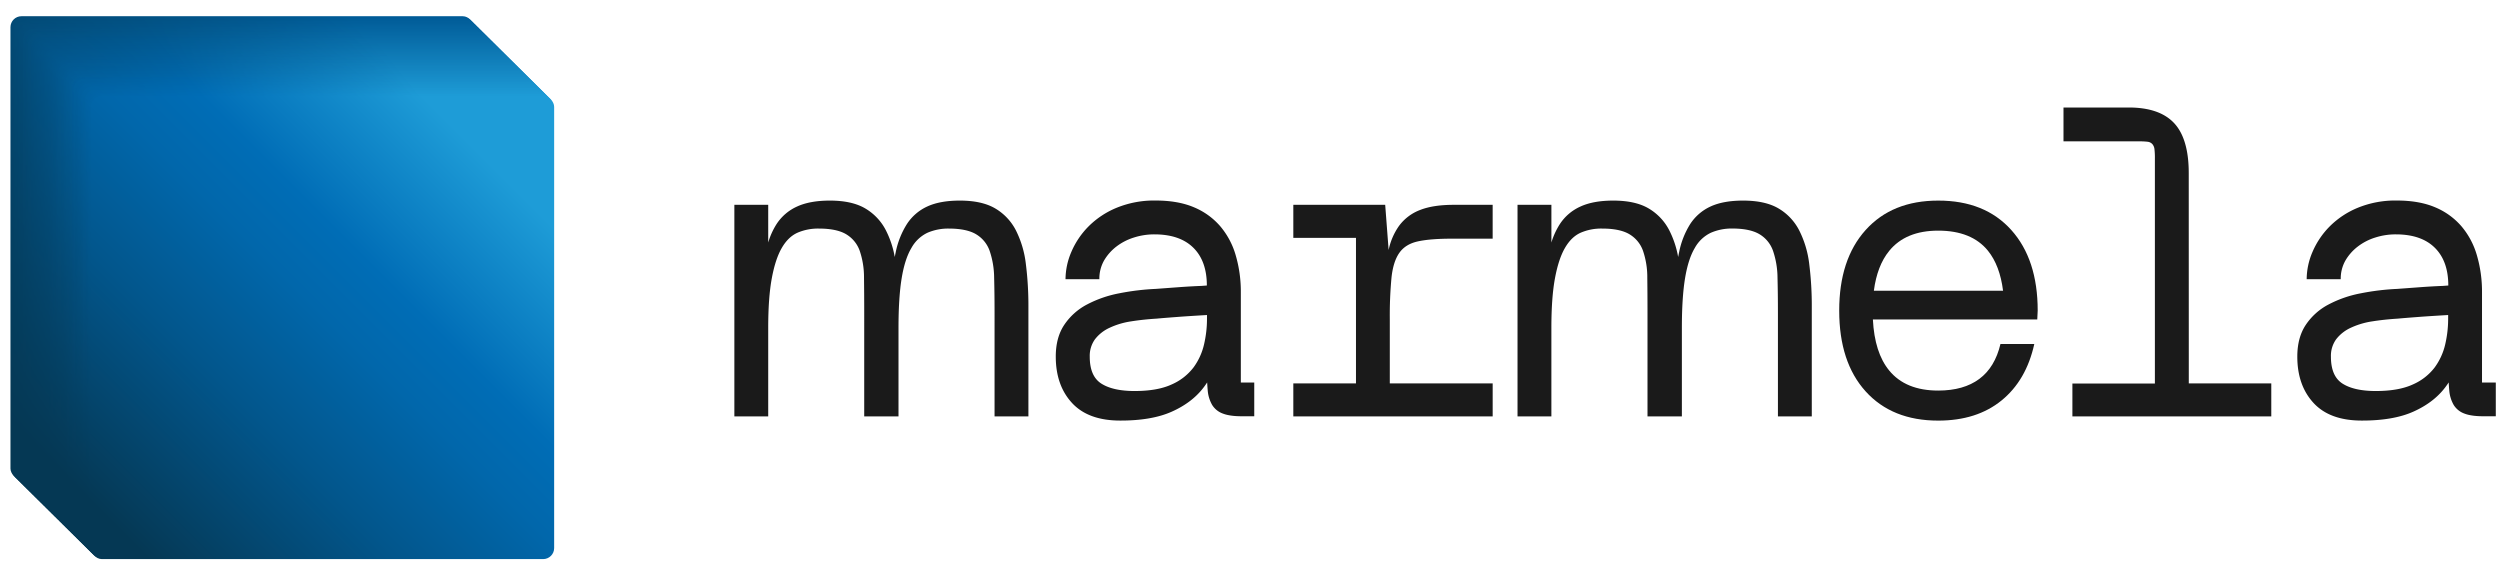 <svg id="Layer_1" data-name="Layer 1" xmlns="http://www.w3.org/2000/svg" xmlns:xlink="http://www.w3.org/1999/xlink" viewBox="0 0 1454.67 331"><defs><style>.cls-1{fill:#1a1a1a;}.cls-2{fill:url(#linear-gradient);}.cls-3{fill:url(#linear-gradient-2);}.cls-4{fill:url(#linear-gradient-3);}.cls-5{fill:url(#linear-gradient-4);}.cls-6{fill:url(#linear-gradient-5);}.cls-7{fill:url(#linear-gradient-6);}.cls-8{fill:url(#linear-gradient-7);}.cls-9{fill:url(#linear-gradient-8);}.cls-10{fill:url(#linear-gradient-9);}.cls-11{fill:url(#linear-gradient-10);}.cls-12{fill:url(#linear-gradient-11);}.cls-13{fill:url(#linear-gradient-12);}.cls-14{fill:url(#linear-gradient-13);}.cls-15{fill:url(#linear-gradient-14);}.cls-16{fill:url(#linear-gradient-15);}.cls-17{fill:url(#linear-gradient-16);}.cls-18{fill:url(#linear-gradient-17);}.cls-19{fill:url(#linear-gradient-18);}.cls-20{fill:url(#linear-gradient-19);}.cls-21{fill:url(#linear-gradient-20);}.cls-22{fill:url(#linear-gradient-21);}.cls-23{fill:url(#linear-gradient-22);}.cls-24{fill:url(#linear-gradient-23);}.cls-25{fill:url(#linear-gradient-24);}.cls-26{fill:url(#linear-gradient-25);}.cls-27{fill:url(#linear-gradient-26);}.cls-28{fill:url(#linear-gradient-27);}.cls-29{fill:url(#linear-gradient-28);}.cls-30{fill:url(#linear-gradient-29);}.cls-31{fill:url(#linear-gradient-30);}.cls-32{fill:url(#linear-gradient-31);}.cls-33{fill:url(#linear-gradient-32);}.cls-34{fill:url(#linear-gradient-33);}.cls-35{fill:url(#linear-gradient-34);}.cls-36{fill:url(#linear-gradient-35);}.cls-37{fill:url(#linear-gradient-36);}.cls-38{fill:url(#linear-gradient-37);}.cls-39{fill:url(#linear-gradient-38);}.cls-40{fill:url(#linear-gradient-39);}.cls-41{fill:url(#linear-gradient-40);}.cls-42{fill:url(#linear-gradient-41);}.cls-43{fill:url(#linear-gradient-42);}.cls-44{fill:url(#linear-gradient-43);}.cls-45{fill:url(#linear-gradient-44);}.cls-46{fill:url(#linear-gradient-45);}.cls-47{fill:url(#linear-gradient-46);}.cls-48{fill:url(#linear-gradient-47);}.cls-49{fill:url(#linear-gradient-48);}.cls-50{fill:url(#linear-gradient-49);}.cls-51{fill:url(#linear-gradient-50);}.cls-52{fill:url(#linear-gradient-51);}.cls-53{fill:url(#linear-gradient-52);}</style><linearGradient id="linear-gradient" x1="22.82" y1="262.27" x2="242.32" y2="42.77" gradientUnits="userSpaceOnUse"><stop offset="0" stop-color="#053854"/><stop offset="0.36" stop-color="#034369"/><stop offset="0.99" stop-color="#005b97"/></linearGradient><linearGradient id="linear-gradient-2" x1="23.73" y1="263.18" x2="243.14" y2="43.78" gradientUnits="userSpaceOnUse"><stop offset="0" stop-color="#053854"/><stop offset="0.37" stop-color="#04446a"/><stop offset="0.7" stop-color="#025182"/><stop offset="0.99" stop-color="#015c98"/><stop offset="1" stop-color="#015c98"/></linearGradient><linearGradient id="linear-gradient-3" x1="24.65" y1="264.09" x2="243.96" y2="44.79" gradientUnits="userSpaceOnUse"><stop offset="0" stop-color="#053854"/><stop offset="0.38" stop-color="#03456c"/><stop offset="0.7" stop-color="#025183"/><stop offset="0.99" stop-color="#015e99"/><stop offset="1" stop-color="#015e9a"/></linearGradient><linearGradient id="linear-gradient-4" x1="25.57" y1="265" x2="244.78" y2="45.79" gradientUnits="userSpaceOnUse"><stop offset="0" stop-color="#053854"/><stop offset="0.39" stop-color="#03466d"/><stop offset="0.7" stop-color="#025284"/><stop offset="0.99" stop-color="#025f9b"/><stop offset="1" stop-color="#025f9b"/></linearGradient><linearGradient id="linear-gradient-5" x1="26.49" y1="265.91" x2="245.59" y2="46.8" gradientUnits="userSpaceOnUse"><stop offset="0" stop-color="#053854"/><stop offset="0.41" stop-color="#03466f"/><stop offset="0.7" stop-color="#025285"/><stop offset="0.99" stop-color="#02609c"/><stop offset="1" stop-color="#02609c"/></linearGradient><linearGradient id="linear-gradient-6" x1="27.4" y1="266.82" x2="246.41" y2="47.81" gradientUnits="userSpaceOnUse"><stop offset="0" stop-color="#053854"/><stop offset="0.43" stop-color="#034871"/><stop offset="0.7" stop-color="#025386"/><stop offset="0.99" stop-color="#03619d"/><stop offset="1" stop-color="#03619d"/></linearGradient><linearGradient id="linear-gradient-7" x1="28.32" y1="267.72" x2="247.23" y2="48.81" gradientUnits="userSpaceOnUse"><stop offset="0" stop-color="#053854"/><stop offset="0.45" stop-color="#034973"/><stop offset="0.7" stop-color="#025387"/><stop offset="0.99" stop-color="#03639e"/><stop offset="1" stop-color="#04639f"/></linearGradient><linearGradient id="linear-gradient-8" x1="29.24" y1="268.63" x2="248.05" y2="49.82" gradientUnits="userSpaceOnUse"><stop offset="0" stop-color="#053854"/><stop offset="0.48" stop-color="#034a76"/><stop offset="0.7" stop-color="#025488"/><stop offset="0.99" stop-color="#0464a0"/><stop offset="1" stop-color="#0464a0"/></linearGradient><linearGradient id="linear-gradient-9" x1="30.16" y1="269.54" x2="248.87" y2="50.83" gradientUnits="userSpaceOnUse"><stop offset="0" stop-color="#053854"/><stop offset="0.51" stop-color="#034d7a"/><stop offset="0.7" stop-color="#025589"/><stop offset="0.99" stop-color="#0565a1"/><stop offset="1" stop-color="#0565a1"/></linearGradient><linearGradient id="linear-gradient-10" x1="31.07" y1="270.45" x2="249.69" y2="51.83" gradientUnits="userSpaceOnUse"><stop offset="0" stop-color="#053854"/><stop offset="0.55" stop-color="#034e7e"/><stop offset="0.7" stop-color="#02558a"/><stop offset="0.99" stop-color="#0566a2"/><stop offset="1" stop-color="#0566a2"/></linearGradient><linearGradient id="linear-gradient-11" x1="31.99" y1="271.36" x2="250.51" y2="52.84" gradientUnits="userSpaceOnUse"><stop offset="0" stop-color="#053854"/><stop offset="0.61" stop-color="#025283"/><stop offset="0.7" stop-color="#02568b"/><stop offset="0.99" stop-color="#0668a3"/><stop offset="1" stop-color="#0668a4"/></linearGradient><linearGradient id="linear-gradient-12" x1="32.91" y1="272.26" x2="251.33" y2="53.85" gradientUnits="userSpaceOnUse"><stop offset="0" stop-color="#053854"/><stop offset="0.67" stop-color="#02558a"/><stop offset="0.7" stop-color="#02568c"/><stop offset="0.99" stop-color="#0669a5"/><stop offset="1" stop-color="#0669a5"/></linearGradient><linearGradient id="linear-gradient-13" x1="33.82" y1="273.17" x2="252.14" y2="54.85" gradientUnits="userSpaceOnUse"><stop offset="0" stop-color="#053854"/><stop offset="0.7" stop-color="#02578d"/><stop offset="0.99" stop-color="#076aa6"/><stop offset="1" stop-color="#076aa6"/></linearGradient><linearGradient id="linear-gradient-14" x1="34.74" y1="274.08" x2="252.96" y2="55.86" gradientUnits="userSpaceOnUse"><stop offset="0" stop-color="#053854"/><stop offset="0.7" stop-color="#01578f"/><stop offset="0.99" stop-color="#076ba7"/><stop offset="1" stop-color="#086ca7"/></linearGradient><linearGradient id="linear-gradient-15" x1="35.66" y1="274.99" x2="253.78" y2="56.87" gradientUnits="userSpaceOnUse"><stop offset="0" stop-color="#053854"/><stop offset="0.7" stop-color="#015890"/><stop offset="0.99" stop-color="#086da8"/><stop offset="1" stop-color="#086da9"/></linearGradient><linearGradient id="linear-gradient-16" x1="36.58" y1="275.9" x2="254.6" y2="57.87" gradientUnits="userSpaceOnUse"><stop offset="0" stop-color="#053854"/><stop offset="0.7" stop-color="#015991"/><stop offset="0.99" stop-color="#096eaa"/><stop offset="1" stop-color="#096eaa"/></linearGradient><linearGradient id="linear-gradient-17" x1="37.49" y1="276.81" x2="255.42" y2="58.88" gradientUnits="userSpaceOnUse"><stop offset="0" stop-color="#053854"/><stop offset="0.7" stop-color="#015992"/><stop offset="0.99" stop-color="#096fab"/><stop offset="1" stop-color="#096fab"/></linearGradient><linearGradient id="linear-gradient-18" x1="38.41" y1="277.71" x2="256.24" y2="59.89" gradientUnits="userSpaceOnUse"><stop offset="0" stop-color="#053854"/><stop offset="0.7" stop-color="#015a93"/><stop offset="0.99" stop-color="#0a70ac"/><stop offset="1" stop-color="#0a71ac"/></linearGradient><linearGradient id="linear-gradient-19" x1="39.33" y1="278.62" x2="257.06" y2="60.89" gradientUnits="userSpaceOnUse"><stop offset="0" stop-color="#053854"/><stop offset="0.7" stop-color="#015a94"/><stop offset="0.99" stop-color="#0a72ad"/><stop offset="1" stop-color="#0b72ae"/></linearGradient><linearGradient id="linear-gradient-20" x1="40.25" y1="279.53" x2="257.88" y2="61.9" gradientUnits="userSpaceOnUse"><stop offset="0" stop-color="#053854"/><stop offset="0.7" stop-color="#015b95"/><stop offset="0.99" stop-color="#0b73ae"/><stop offset="1" stop-color="#0b73af"/></linearGradient><linearGradient id="linear-gradient-21" x1="41.16" y1="280.44" x2="258.69" y2="62.91" gradientUnits="userSpaceOnUse"><stop offset="0" stop-color="#053854"/><stop offset="0.7" stop-color="#015b96"/><stop offset="0.99" stop-color="#0b74b0"/><stop offset="1" stop-color="#0c74b0"/></linearGradient><linearGradient id="linear-gradient-22" x1="42.08" y1="281.35" x2="259.51" y2="63.91" gradientUnits="userSpaceOnUse"><stop offset="0" stop-color="#053854"/><stop offset="0.7" stop-color="#015c97"/><stop offset="0.99" stop-color="#0c75b1"/><stop offset="1" stop-color="#0c76b1"/></linearGradient><linearGradient id="linear-gradient-23" x1="43" y1="282.26" x2="260.33" y2="64.92" gradientUnits="userSpaceOnUse"><stop offset="0" stop-color="#053854"/><stop offset="0.7" stop-color="#015d98"/><stop offset="0.99" stop-color="#0d77b2"/><stop offset="1" stop-color="#0d77b3"/></linearGradient><linearGradient id="linear-gradient-24" x1="43.92" y1="283.16" x2="261.15" y2="65.93" gradientUnits="userSpaceOnUse"><stop offset="0" stop-color="#053854"/><stop offset="0.7" stop-color="#015d99"/><stop offset="0.99" stop-color="#0d78b3"/><stop offset="1" stop-color="#0e78b4"/></linearGradient><linearGradient id="linear-gradient-25" x1="44.83" y1="284.07" x2="261.97" y2="66.94" gradientUnits="userSpaceOnUse"><stop offset="0" stop-color="#053854"/><stop offset="0.04" stop-color="#053a58"/><stop offset="0.7" stop-color="#015e9a"/><stop offset="0.99" stop-color="#0e79b5"/><stop offset="1" stop-color="#0e7ab5"/></linearGradient><linearGradient id="linear-gradient-26" x1="45.75" y1="284.98" x2="262.79" y2="67.94" gradientUnits="userSpaceOnUse"><stop offset="0" stop-color="#053854"/><stop offset="0.14" stop-color="#044063"/><stop offset="0.7" stop-color="#015e9b"/><stop offset="0.99" stop-color="#0e7ab6"/><stop offset="1" stop-color="#0f7bb6"/></linearGradient><linearGradient id="linear-gradient-27" x1="46.67" y1="285.89" x2="263.61" y2="68.95" gradientUnits="userSpaceOnUse"><stop offset="0" stop-color="#053854"/><stop offset="0.21" stop-color="#04446b"/><stop offset="0.7" stop-color="#015f9c"/><stop offset="0.99" stop-color="#0f7cb7"/><stop offset="1" stop-color="#0f7cb8"/></linearGradient><linearGradient id="linear-gradient-28" x1="47.58" y1="286.8" x2="264.43" y2="69.96" gradientUnits="userSpaceOnUse"><stop offset="0" stop-color="#053854"/><stop offset="0.27" stop-color="#034872"/><stop offset="0.7" stop-color="#015f9d"/><stop offset="0.99" stop-color="#0f7db8"/><stop offset="1" stop-color="#107db9"/></linearGradient><linearGradient id="linear-gradient-29" x1="48.5" y1="287.7" x2="265.24" y2="70.96" gradientUnits="userSpaceOnUse"><stop offset="0" stop-color="#053854"/><stop offset="0.32" stop-color="#034b77"/><stop offset="0.7" stop-color="#01609e"/><stop offset="0.99" stop-color="#107eba"/><stop offset="1" stop-color="#107fba"/></linearGradient><linearGradient id="linear-gradient-30" x1="49.42" y1="288.61" x2="266.06" y2="71.97" gradientUnits="userSpaceOnUse"><stop offset="0" stop-color="#053854"/><stop offset="0.35" stop-color="#034d7c"/><stop offset="0.7" stop-color="#01609f"/><stop offset="0.99" stop-color="#107fbb"/><stop offset="1" stop-color="#1180bb"/></linearGradient><linearGradient id="linear-gradient-31" x1="50.34" y1="289.52" x2="266.88" y2="72.98" gradientUnits="userSpaceOnUse"><stop offset="0" stop-color="#053854"/><stop offset="0.38" stop-color="#035080"/><stop offset="0.7" stop-color="#0161a0"/><stop offset="0.99" stop-color="#1181bc"/><stop offset="1" stop-color="#1281bd"/></linearGradient><linearGradient id="linear-gradient-32" x1="51.25" y1="290.43" x2="267.7" y2="73.98" gradientUnits="userSpaceOnUse"><stop offset="0" stop-color="#053854"/><stop offset="0.41" stop-color="#035283"/><stop offset="0.7" stop-color="#0162a1"/><stop offset="0.99" stop-color="#1282bd"/><stop offset="1" stop-color="#1283be"/></linearGradient><linearGradient id="linear-gradient-33" x1="52.17" y1="291.34" x2="268.52" y2="74.99" gradientUnits="userSpaceOnUse"><stop offset="0" stop-color="#053854"/><stop offset="0.43" stop-color="#025386"/><stop offset="0.7" stop-color="#0162a2"/><stop offset="0.99" stop-color="#1283bf"/><stop offset="1" stop-color="#1384bf"/></linearGradient><linearGradient id="linear-gradient-34" x1="53.09" y1="292.25" x2="269.34" y2="76" gradientUnits="userSpaceOnUse"><stop offset="0" stop-color="#053854"/><stop offset="0.45" stop-color="#025589"/><stop offset="0.7" stop-color="#0163a3"/><stop offset="0.99" stop-color="#1384c0"/><stop offset="1" stop-color="#1385c0"/></linearGradient><linearGradient id="linear-gradient-35" x1="54.01" y1="293.15" x2="270.16" y2="77" gradientUnits="userSpaceOnUse"><stop offset="0" stop-color="#053854"/><stop offset="0.46" stop-color="#02568c"/><stop offset="0.7" stop-color="#0163a4"/><stop offset="0.99" stop-color="#1386c1"/><stop offset="1" stop-color="#1486c2"/></linearGradient><linearGradient id="linear-gradient-36" x1="54.92" y1="294.06" x2="270.98" y2="78.01" gradientUnits="userSpaceOnUse"><stop offset="0" stop-color="#053854"/><stop offset="0" stop-color="#053854"/><stop offset="0.47" stop-color="#02588e"/><stop offset="0.7" stop-color="#0164a5"/><stop offset="0.99" stop-color="#1487c2"/><stop offset="1" stop-color="#1588c3"/></linearGradient><linearGradient id="linear-gradient-37" x1="55.84" y1="294.97" x2="271.79" y2="79.02" gradientUnits="userSpaceOnUse"><stop offset="0" stop-color="#053854"/><stop offset="0.04" stop-color="#053b5a"/><stop offset="0.49" stop-color="#025991"/><stop offset="0.7" stop-color="#0164a6"/><stop offset="0.99" stop-color="#1488c3"/><stop offset="1" stop-color="#1589c4"/></linearGradient><linearGradient id="linear-gradient-38" x1="56.76" y1="295.88" x2="272.61" y2="80.02" gradientUnits="userSpaceOnUse"><stop offset="0" stop-color="#053854"/><stop offset="0.08" stop-color="#043e5f"/><stop offset="0.5" stop-color="#025a93"/><stop offset="0.7" stop-color="#0165a7"/><stop offset="0.99" stop-color="#1589c5"/><stop offset="1" stop-color="#168ac5"/></linearGradient><linearGradient id="linear-gradient-39" x1="57.68" y1="296.79" x2="273.43" y2="81.03" gradientUnits="userSpaceOnUse"><stop offset="0" stop-color="#053854"/><stop offset="0.11" stop-color="#044063"/><stop offset="0.51" stop-color="#025c95"/><stop offset="0.7" stop-color="#0166a8"/><stop offset="0.99" stop-color="#168bc6"/><stop offset="1" stop-color="#168bc7"/></linearGradient><linearGradient id="linear-gradient-40" x1="58.59" y1="297.69" x2="274.25" y2="82.04" gradientUnits="userSpaceOnUse"><stop offset="0" stop-color="#053854"/><stop offset="0.15" stop-color="#044369"/><stop offset="0.52" stop-color="#015c98"/><stop offset="0.7" stop-color="#06a"/><stop offset="0.99" stop-color="#168cc7"/><stop offset="1" stop-color="#178dc8"/></linearGradient><linearGradient id="linear-gradient-41" x1="59.51" y1="298.6" x2="275.07" y2="83.04" gradientUnits="userSpaceOnUse"><stop offset="0" stop-color="#053854"/><stop offset="0.17" stop-color="#04456d"/><stop offset="0.52" stop-color="#015e9a"/><stop offset="0.7" stop-color="#0067ab"/><stop offset="0.99" stop-color="#178dc8"/><stop offset="1" stop-color="#188ec9"/></linearGradient><linearGradient id="linear-gradient-42" x1="60.43" y1="299.51" x2="275.89" y2="84.05" gradientUnits="userSpaceOnUse"><stop offset="0" stop-color="#053854"/><stop offset="0.2" stop-color="#034770"/><stop offset="0.53" stop-color="#015e9b"/><stop offset="0.7" stop-color="#0067ac"/><stop offset="0.99" stop-color="#178eca"/><stop offset="1" stop-color="#188fca"/></linearGradient><linearGradient id="linear-gradient-43" x1="61.35" y1="300.42" x2="276.71" y2="85.06" gradientUnits="userSpaceOnUse"><stop offset="0" stop-color="#053854"/><stop offset="0.22" stop-color="#034974"/><stop offset="0.54" stop-color="#015f9d"/><stop offset="0.7" stop-color="#0068ad"/><stop offset="0.99" stop-color="#1890cb"/><stop offset="1" stop-color="#1991cc"/></linearGradient><linearGradient id="linear-gradient-44" x1="62.26" y1="301.33" x2="277.53" y2="86.06" gradientUnits="userSpaceOnUse"><stop offset="0" stop-color="#053854"/><stop offset="0.24" stop-color="#034b77"/><stop offset="0.54" stop-color="#01609f"/><stop offset="0.7" stop-color="#0068ae"/><stop offset="0.99" stop-color="#1891cc"/><stop offset="1" stop-color="#1992cd"/></linearGradient><linearGradient id="linear-gradient-45" x1="63.18" y1="302.24" x2="278.34" y2="87.07" gradientUnits="userSpaceOnUse"><stop offset="0" stop-color="#053854"/><stop offset="0.26" stop-color="#034d7a"/><stop offset="0.55" stop-color="#0161a0"/><stop offset="0.7" stop-color="#0069af"/><stop offset="0.99" stop-color="#1992cd"/><stop offset="1" stop-color="#1a93ce"/></linearGradient><linearGradient id="linear-gradient-46" x1="64.1" y1="303.14" x2="279.16" y2="88.08" gradientUnits="userSpaceOnUse"><stop offset="0" stop-color="#053854"/><stop offset="0.27" stop-color="#034e7d"/><stop offset="0.55" stop-color="#0162a2"/><stop offset="0.7" stop-color="#006ab0"/><stop offset="0.99" stop-color="#1a93cf"/><stop offset="1" stop-color="#1a94cf"/></linearGradient><linearGradient id="linear-gradient-47" x1="65.01" y1="304.05" x2="279.98" y2="89.08" gradientUnits="userSpaceOnUse"><stop offset="0" stop-color="#053854"/><stop offset="0.28" stop-color="#035080"/><stop offset="0.56" stop-color="#0163a3"/><stop offset="0.7" stop-color="#006ab1"/><stop offset="0.99" stop-color="#1a95d0"/><stop offset="1" stop-color="#1b96d1"/></linearGradient><linearGradient id="linear-gradient-48" x1="65.93" y1="304.96" x2="280.8" y2="90.09" gradientUnits="userSpaceOnUse"><stop offset="0" stop-color="#053854"/><stop offset="0.3" stop-color="#035183"/><stop offset="0.56" stop-color="#0164a5"/><stop offset="0.7" stop-color="#006bb2"/><stop offset="0.99" stop-color="#1b96d1"/><stop offset="1" stop-color="#1c97d2"/></linearGradient><linearGradient id="linear-gradient-49" x1="66.85" y1="305.87" x2="281.62" y2="91.1" gradientUnits="userSpaceOnUse"><stop offset="0" stop-color="#053854"/><stop offset="0.31" stop-color="#025285"/><stop offset="0.56" stop-color="#0164a6"/><stop offset="0.7" stop-color="#006bb3"/><stop offset="0.99" stop-color="#1b97d2"/><stop offset="1" stop-color="#1c98d3"/></linearGradient><linearGradient id="linear-gradient-50" x1="67.77" y1="306.78" x2="282.44" y2="92.11" gradientUnits="userSpaceOnUse"><stop offset="0" stop-color="#053854"/><stop offset="0.32" stop-color="#025488"/><stop offset="0.57" stop-color="#0165a8"/><stop offset="0.7" stop-color="#006cb4"/><stop offset="0.99" stop-color="#1c98d4"/><stop offset="1" stop-color="#1d99d4"/></linearGradient><linearGradient id="linear-gradient-51" x1="68.68" y1="307.69" x2="283.26" y2="93.11" gradientUnits="userSpaceOnUse"><stop offset="0" stop-color="#053854"/><stop offset="0.02" stop-color="#053a58"/><stop offset="0.33" stop-color="#02558a"/><stop offset="0.57" stop-color="#0166a9"/><stop offset="0.7" stop-color="#006cb5"/><stop offset="0.99" stop-color="#1c9ad5"/><stop offset="1" stop-color="#1d9bd6"/></linearGradient><linearGradient id="linear-gradient-52" x1="69.6" y1="308.59" x2="284.08" y2="94.12" gradientUnits="userSpaceOnUse"><stop offset="0" stop-color="#053854"/><stop offset="0.04" stop-color="#053c5b"/><stop offset="0.34" stop-color="#02568c"/><stop offset="0.57" stop-color="#0167ab"/><stop offset="0.7" stop-color="#006db6"/><stop offset="1" stop-color="#1e9cd7"/></linearGradient></defs><path class="cls-1" d="M591.14,134.08a31.42,31.42,0,0,0-12.07-12.81q-7.76-4.55-20.56-4.55-11.58,0-19,3.45a28,28,0,0,0-11.82,10.22,48.46,48.46,0,0,0-6.52,16.49q-.29,1.32-.54,2.67a55.16,55.16,0,0,0-5.13-15.47,31.33,31.33,0,0,0-12.06-12.81q-7.75-4.55-20.56-4.55-11.58,0-19.09,3.45a27.89,27.89,0,0,0-11.94,10.22A42.35,42.35,0,0,0,447,141.12V119.18h-19.7V242.3H447V190.84q0-17.73,2.09-28.94t5.79-17.6q3.69-6.41,9.11-8.87A30.07,30.07,0,0,1,476.52,133q10.34,0,15.88,3.33a18.27,18.27,0,0,1,7.88,9.72,47.9,47.9,0,0,1,2.46,15.64q.12,9.22.12,20.56V242.3h19.95V190.84q0-17.73,1.84-28.94t5.67-17.6a21,21,0,0,1,9.35-8.87A30.36,30.36,0,0,1,552.11,133q10.33,0,15.88,3.33a18.27,18.27,0,0,1,7.88,9.72,49.88,49.88,0,0,1,2.59,15.64q.24,9.22.24,20.56V242.3h19.7V178.77a194.46,194.46,0,0,0-1.48-25.12A58.36,58.36,0,0,0,591.14,134.08Z"/><path class="cls-1" d="M722,170.15a75.2,75.2,0,0,0-3-21.67,45.51,45.51,0,0,0-9-16.86,41,41,0,0,0-15.26-11q-9.24-3.93-22.28-3.94a57.53,57.53,0,0,0-22.66,4.19,49.85,49.85,0,0,0-16.37,10.83,47.54,47.54,0,0,0-10,14.77,40.77,40.77,0,0,0-3.44,16h19.7a21.35,21.35,0,0,1,2.7-10.84,28.28,28.28,0,0,1,7.14-8.12,32.72,32.72,0,0,1,10.22-5.29,38.81,38.81,0,0,1,11.95-1.85q14.78,0,22.65,7.76t7.88,22l-3.2.23q-6.17.24-13.05.74l-13.54,1a141.82,141.82,0,0,0-21.3,2.59,67.12,67.12,0,0,0-18.72,6.52,36,36,0,0,0-13.17,11.82q-4.94,7.39-4.93,18.47,0,16.74,9.48,27t28.2,10.22q18.21,0,29.79-5.17t18.22-13.67c.86-1.09,1.65-2.22,2.4-3.36.08,1.6.18,3.1.31,4.47a20.09,20.09,0,0,0,2.59,8.62,12.13,12.13,0,0,0,6.15,5q4.07,1.61,11.21,1.6h7.14V222.6H722Zm-27.58,43.71a32,32,0,0,1-12.68,9.85q-8.25,3.81-21.55,3.81-12.56,0-19.33-4.3t-6.77-15.64a16.47,16.47,0,0,1,3.08-10.22,22.61,22.61,0,0,1,8.5-6.65A45.09,45.09,0,0,1,658.11,187q7-1.11,14.9-1.6c3.61-.33,7.71-.65,12.31-1s8.9-.61,12.93-.86l4.06-.24v2.33a65.39,65.39,0,0,1-1.72,14.78A36.51,36.51,0,0,1,694.43,213.86Z"/><path class="cls-1" d="M826.41,122.14a27.17,27.17,0,0,0-12.31,9.23A37.07,37.07,0,0,0,808,145.48l-2-26.3H752.54v19.21H789v84.7H752.54V242.3h116V223.09H808.68V185.66a237.28,237.28,0,0,1,1-24.25q1-9.22,4.55-14.28t10.71-6.65q7.14-1.59,19.7-1.6h23.89v-19.7H845.86Q834,119.18,826.41,122.14Z"/><path class="cls-1" d="M1046.91,134.08a31.42,31.42,0,0,0-12.07-12.81q-7.75-4.55-20.56-4.55-11.58,0-19,3.45a28,28,0,0,0-11.82,10.22A48.46,48.46,0,0,0,977,146.88q-.29,1.32-.54,2.67a55.16,55.16,0,0,0-5.13-15.47,31.33,31.33,0,0,0-12.06-12.81q-7.75-4.55-20.56-4.55-11.58,0-19.08,3.45a27.86,27.86,0,0,0-12,10.22,42.7,42.7,0,0,0-4.92,10.73V119.18H883V242.3h19.7V190.84q0-17.73,2.09-28.94t5.79-17.6q3.69-6.41,9.11-8.87A30.07,30.07,0,0,1,932.29,133q10.34,0,15.88,3.33a18.27,18.27,0,0,1,7.88,9.72,47.64,47.64,0,0,1,2.46,15.64q.12,9.22.12,20.56V242.3h20V190.84q0-17.73,1.85-28.94t5.66-17.6a21,21,0,0,1,9.36-8.87,30.28,30.28,0,0,1,12.43-2.46q10.33,0,15.88,3.33a18.22,18.22,0,0,1,7.88,9.72,49.88,49.88,0,0,1,2.59,15.64q.24,9.22.24,20.56V242.3h19.7V178.77a194.46,194.46,0,0,0-1.48-25.12A58.36,58.36,0,0,0,1046.91,134.08Z"/><path class="cls-1" d="M1127.79,116.72q-26.83,0-42.23,17.11t-15.38,46.91q0,30,15.38,47t42.23,17q22.41,0,36.82-11.7t19.08-32.87H1164q-3.2,13.55-12.31,20.32t-23.89,6.77q-19,0-28.56-11.7-8.49-10.35-9.47-29.67h95.65l.25-5.17q0-29.79-15.39-46.91T1127.79,116.72Zm0,17.48q19.45,0,28.94,11.7,6.93,8.57,8.79,23.27h-75.18q1.89-14.52,8.89-23.15Q1108.83,134.2,1127.79,134.2Z"/><path class="cls-1" d="M1273.56,100.72q0-19.95-8.49-29.06t-26.47-9.11h-37.92v19.7h44.07a38.33,38.33,0,0,1,4.93.24,4.36,4.36,0,0,1,2.71,1.36,5.49,5.49,0,0,1,1.23,3,44.08,44.08,0,0,1,.24,5.3v131h-48V242.3h115.73V223.09h-48Z"/><path class="cls-1" d="M1444.2,222.6V170.15a75.2,75.2,0,0,0-3-21.67,45.64,45.64,0,0,0-9-16.86,41,41,0,0,0-15.27-11q-9.24-3.93-22.28-3.94a57.53,57.53,0,0,0-22.66,4.19,49.85,49.85,0,0,0-16.37,10.83,47.54,47.54,0,0,0-10,14.77,40.77,40.77,0,0,0-3.44,16H1362a21.35,21.35,0,0,1,2.7-10.84,28.16,28.16,0,0,1,7.15-8.12,32.55,32.55,0,0,1,10.21-5.29,38.81,38.81,0,0,1,12-1.85q14.77,0,22.65,7.76t7.88,22l-3.2.23q-6.16.24-13,.74l-13.54,1a141.82,141.82,0,0,0-21.3,2.59,67.12,67.12,0,0,0-18.72,6.52,36,36,0,0,0-13.17,11.82q-4.93,7.39-4.93,18.47,0,16.74,9.48,27t28.2,10.22q18.21,0,29.79-5.17t18.22-13.67c.86-1.09,1.65-2.22,2.4-3.36.08,1.6.18,3.1.31,4.47a20.09,20.09,0,0,0,2.59,8.62,12.13,12.13,0,0,0,6.15,5q4.07,1.61,11.21,1.6h7.14V222.6Zm-27.58-8.74a32,32,0,0,1-12.68,9.85q-8.25,3.81-21.55,3.81-12.56,0-19.33-4.3t-6.77-15.64a16.47,16.47,0,0,1,3.08-10.22,22.61,22.61,0,0,1,8.5-6.65A45.2,45.2,0,0,1,1380.3,187q7-1.11,14.9-1.6c3.61-.33,7.71-.65,12.31-1s8.9-.61,12.93-.86l4.06-.24v2.33a65.39,65.39,0,0,1-1.72,14.78A36.51,36.51,0,0,1,1416.62,213.86Z"/><rect class="cls-2" x="6.09" y="9.44" width="269.56" height="269.56" rx="6.39"/><rect class="cls-3" x="7.01" y="10.35" width="269.56" height="269.56" rx="6.39"/><rect class="cls-4" x="7.93" y="11.26" width="269.56" height="269.56" rx="6.39"/><rect class="cls-5" x="8.85" y="12.17" width="269.56" height="269.56" rx="6.39"/><rect class="cls-6" x="9.76" y="13.07" width="269.56" height="269.56" rx="6.39"/><rect class="cls-7" x="10.68" y="13.98" width="269.56" height="269.56" rx="6.39"/><rect class="cls-8" x="11.6" y="14.89" width="269.56" height="269.56" rx="6.39"/><rect class="cls-9" x="12.51" y="15.8" width="269.56" height="269.56" rx="6.39"/><rect class="cls-10" x="13.43" y="16.71" width="269.56" height="269.56" rx="6.39"/><rect class="cls-11" x="14.35" y="17.62" width="269.56" height="269.56" rx="6.39"/><rect class="cls-12" x="15.27" y="18.52" width="269.56" height="269.56" rx="6.39"/><rect class="cls-13" x="16.18" y="19.43" width="269.56" height="269.56" rx="6.39"/><rect class="cls-14" x="17.1" y="20.34" width="269.56" height="269.56" rx="6.39"/><rect class="cls-15" x="18.02" y="21.25" width="269.56" height="269.56" rx="6.39"/><rect class="cls-16" x="18.94" y="22.16" width="269.56" height="269.56" rx="6.39"/><rect class="cls-17" x="19.85" y="23.06" width="269.56" height="269.56" rx="6.39"/><rect class="cls-18" x="20.77" y="23.97" width="269.56" height="269.56" rx="6.39"/><rect class="cls-19" x="21.69" y="24.88" width="269.56" height="269.56" rx="6.39"/><rect class="cls-20" x="22.61" y="25.79" width="269.56" height="269.56" rx="6.4"/><rect class="cls-21" x="23.52" y="26.7" width="269.56" height="269.56" rx="6.4"/><rect class="cls-22" x="24.44" y="27.61" width="269.56" height="269.56" rx="6.4"/><rect class="cls-23" x="25.36" y="28.51" width="269.56" height="269.56" rx="6.4"/><rect class="cls-24" x="26.27" y="29.42" width="269.56" height="269.56" rx="6.4"/><rect class="cls-25" x="27.19" y="30.33" width="269.56" height="269.56" rx="6.4"/><rect class="cls-26" x="28.11" y="31.24" width="269.56" height="269.56" rx="6.4"/><rect class="cls-27" x="29.03" y="32.15" width="269.56" height="269.56" rx="6.4"/><rect class="cls-28" x="29.94" y="33.06" width="269.56" height="269.56" rx="6.4"/><rect class="cls-29" x="30.86" y="33.96" width="269.56" height="269.56" rx="6.4"/><rect class="cls-30" x="31.78" y="34.87" width="269.56" height="269.56" rx="6.4"/><rect class="cls-31" x="32.7" y="35.78" width="269.56" height="269.56" rx="6.4"/><rect class="cls-32" x="33.61" y="36.69" width="269.56" height="269.56" rx="6.4"/><rect class="cls-33" x="34.53" y="37.6" width="269.56" height="269.56" rx="6.4"/><rect class="cls-34" x="35.45" y="38.5" width="269.56" height="269.56" rx="6.4"/><rect class="cls-35" x="36.36" y="39.41" width="269.56" height="269.56" rx="6.4"/><rect class="cls-36" x="37.28" y="40.32" width="269.56" height="269.56" rx="6.4"/><rect class="cls-37" x="38.2" y="41.23" width="269.56" height="269.56" rx="6.4"/><rect class="cls-38" x="39.12" y="42.14" width="269.56" height="269.56" rx="6.4"/><rect class="cls-39" x="40.03" y="43.05" width="269.56" height="269.56" rx="6.4"/><rect class="cls-40" x="40.95" y="43.95" width="269.56" height="269.56" rx="6.4"/><rect class="cls-41" x="41.87" y="44.86" width="269.56" height="269.56" rx="6.4"/><rect class="cls-42" x="42.79" y="45.77" width="269.56" height="269.56" rx="6.4"/><rect class="cls-43" x="43.7" y="46.68" width="269.56" height="269.56" rx="6.4"/><rect class="cls-44" x="44.62" y="47.59" width="269.56" height="269.56" rx="6.4"/><rect class="cls-45" x="45.54" y="48.5" width="269.56" height="269.56" rx="6.4"/><rect class="cls-46" x="46.46" y="49.4" width="269.56" height="269.56" rx="6.4"/><rect class="cls-47" x="47.37" y="50.31" width="269.56" height="269.56" rx="6.4"/><rect class="cls-48" x="48.29" y="51.22" width="269.56" height="269.56" rx="6.4"/><rect class="cls-49" x="49.21" y="52.13" width="269.56" height="269.56" rx="6.4"/><rect class="cls-50" x="50.12" y="53.04" width="269.56" height="269.56" rx="6.4"/><rect class="cls-51" x="51.04" y="53.95" width="269.56" height="269.56" rx="6.4"/><rect class="cls-52" x="51.96" y="54.85" width="269.56" height="269.56" rx="6.4"/><rect class="cls-53" x="52.88" y="55.76" width="269.56" height="269.56" rx="6.4"/></svg>